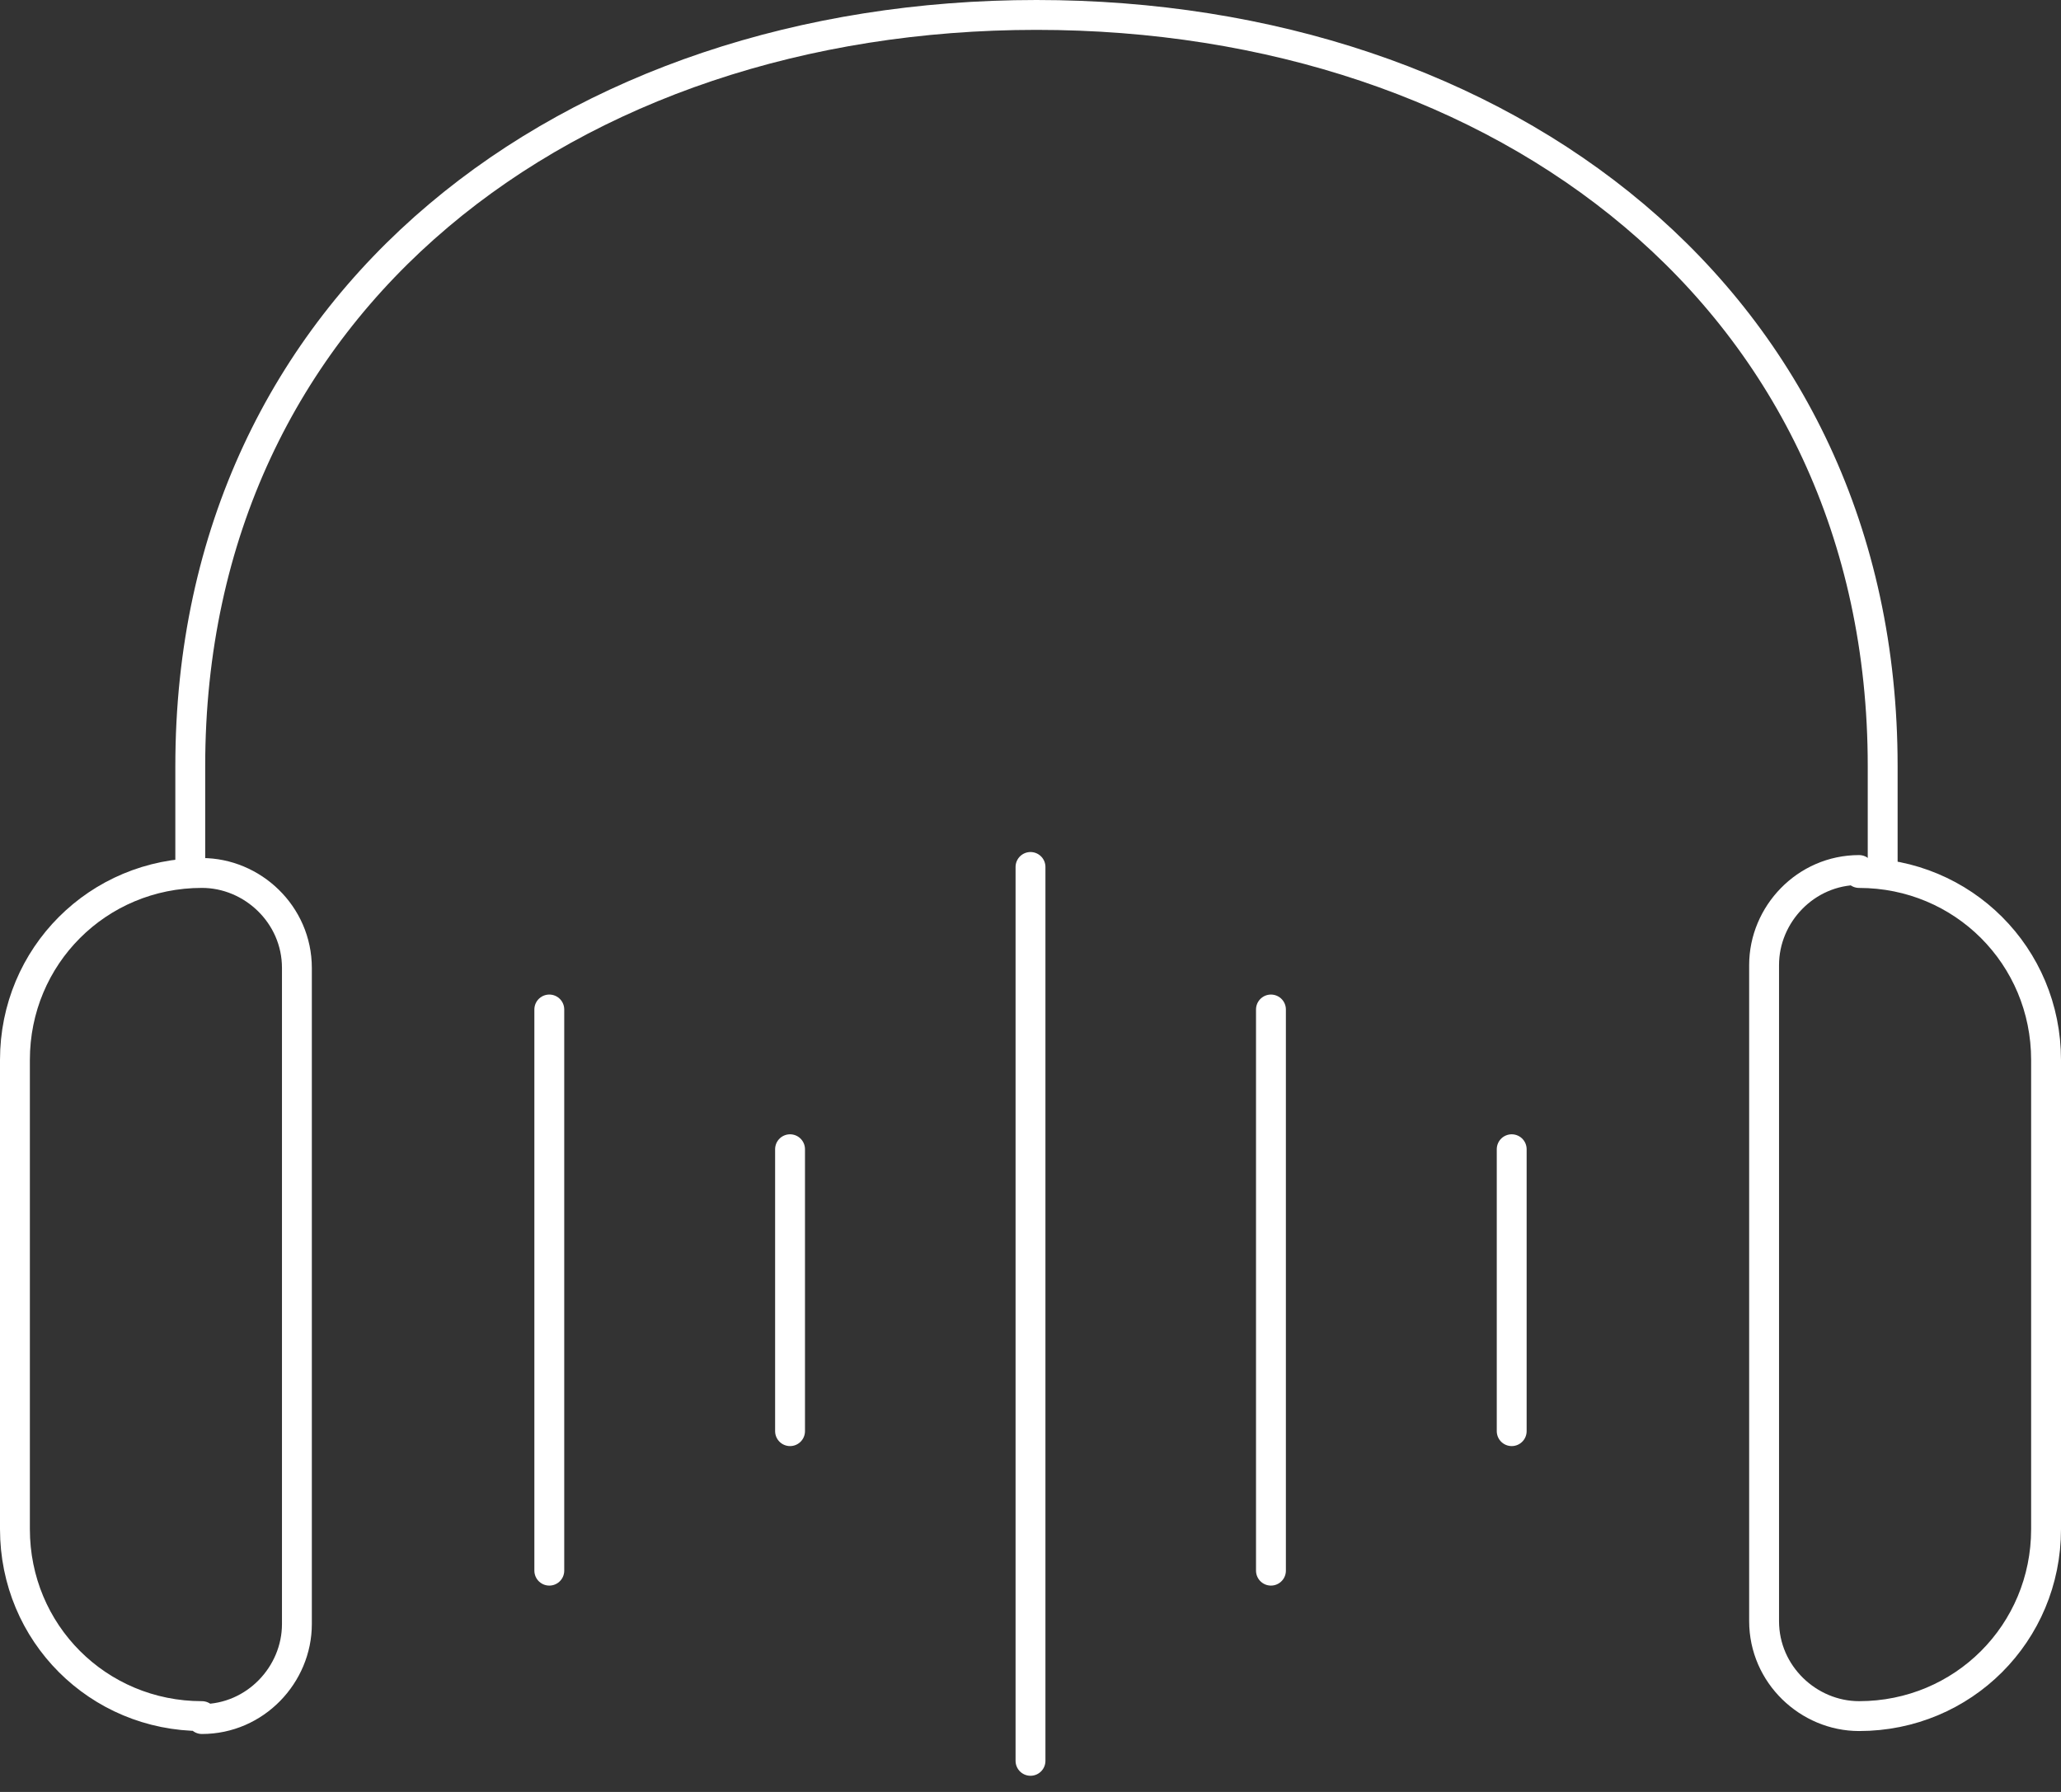 <svg width="69" height="60" viewBox="0 0 69 60" fill="none" xmlns="http://www.w3.org/2000/svg">
<rect x="0" y="0" width="69" height="60" fill="#333333" stroke="none"/>
<g clip-path="url(#clip0_393_594)">
<path d="M6.76 57.461C3.28 57.461 0.5 54.681 0.5 51.2V35.49C0.5 32.011 3.28 29.23 6.76 29.23C8.45 29.23 9.94 30.62 9.94 32.41V54.38C9.94 56.071 8.55 57.56 6.76 57.56V57.461Z" stroke="white" stroke-linecap="round" stroke-linejoin="round"/>
<path d="M62.24 29.231C65.72 29.231 68.5 32.011 68.5 35.491V51.201C68.5 54.681 65.72 57.461 62.24 57.461C60.55 57.461 59.06 56.071 59.06 54.281V32.311C59.06 30.621 60.45 29.131 62.24 29.131V29.231Z" stroke="white" stroke-linecap="round" stroke-linejoin="round"/>
<path d="M63.03 29.03V25.65C63.03 10.04 50.31 0.5 34.7 0.5C19.09 0.5 6.37 10.04 6.37 25.65V29.03" stroke="white" stroke-linecap="round" stroke-linejoin="round"/>
<path d="M18.39 33.801V52.591" stroke="white" stroke-linecap="round" stroke-linejoin="round"/>
<path d="M26.45 38.48V47.92" stroke="white" stroke-linecap="round" stroke-linejoin="round"/>
<path d="M50.61 38.48V47.92" stroke="white" stroke-linecap="round" stroke-linejoin="round"/>
<path d="M34.5 29.029V58.959" stroke="white" stroke-linecap="round" stroke-linejoin="round"/>
<path d="M42.55 33.801V52.591" stroke="white" stroke-linecap="round" stroke-linejoin="round"/>
</g>
<defs>
<clipPath id="clip0_393_594">
<rect width="69" height="59.46" fill="white"/>
</clipPath>
</defs>
</svg>
